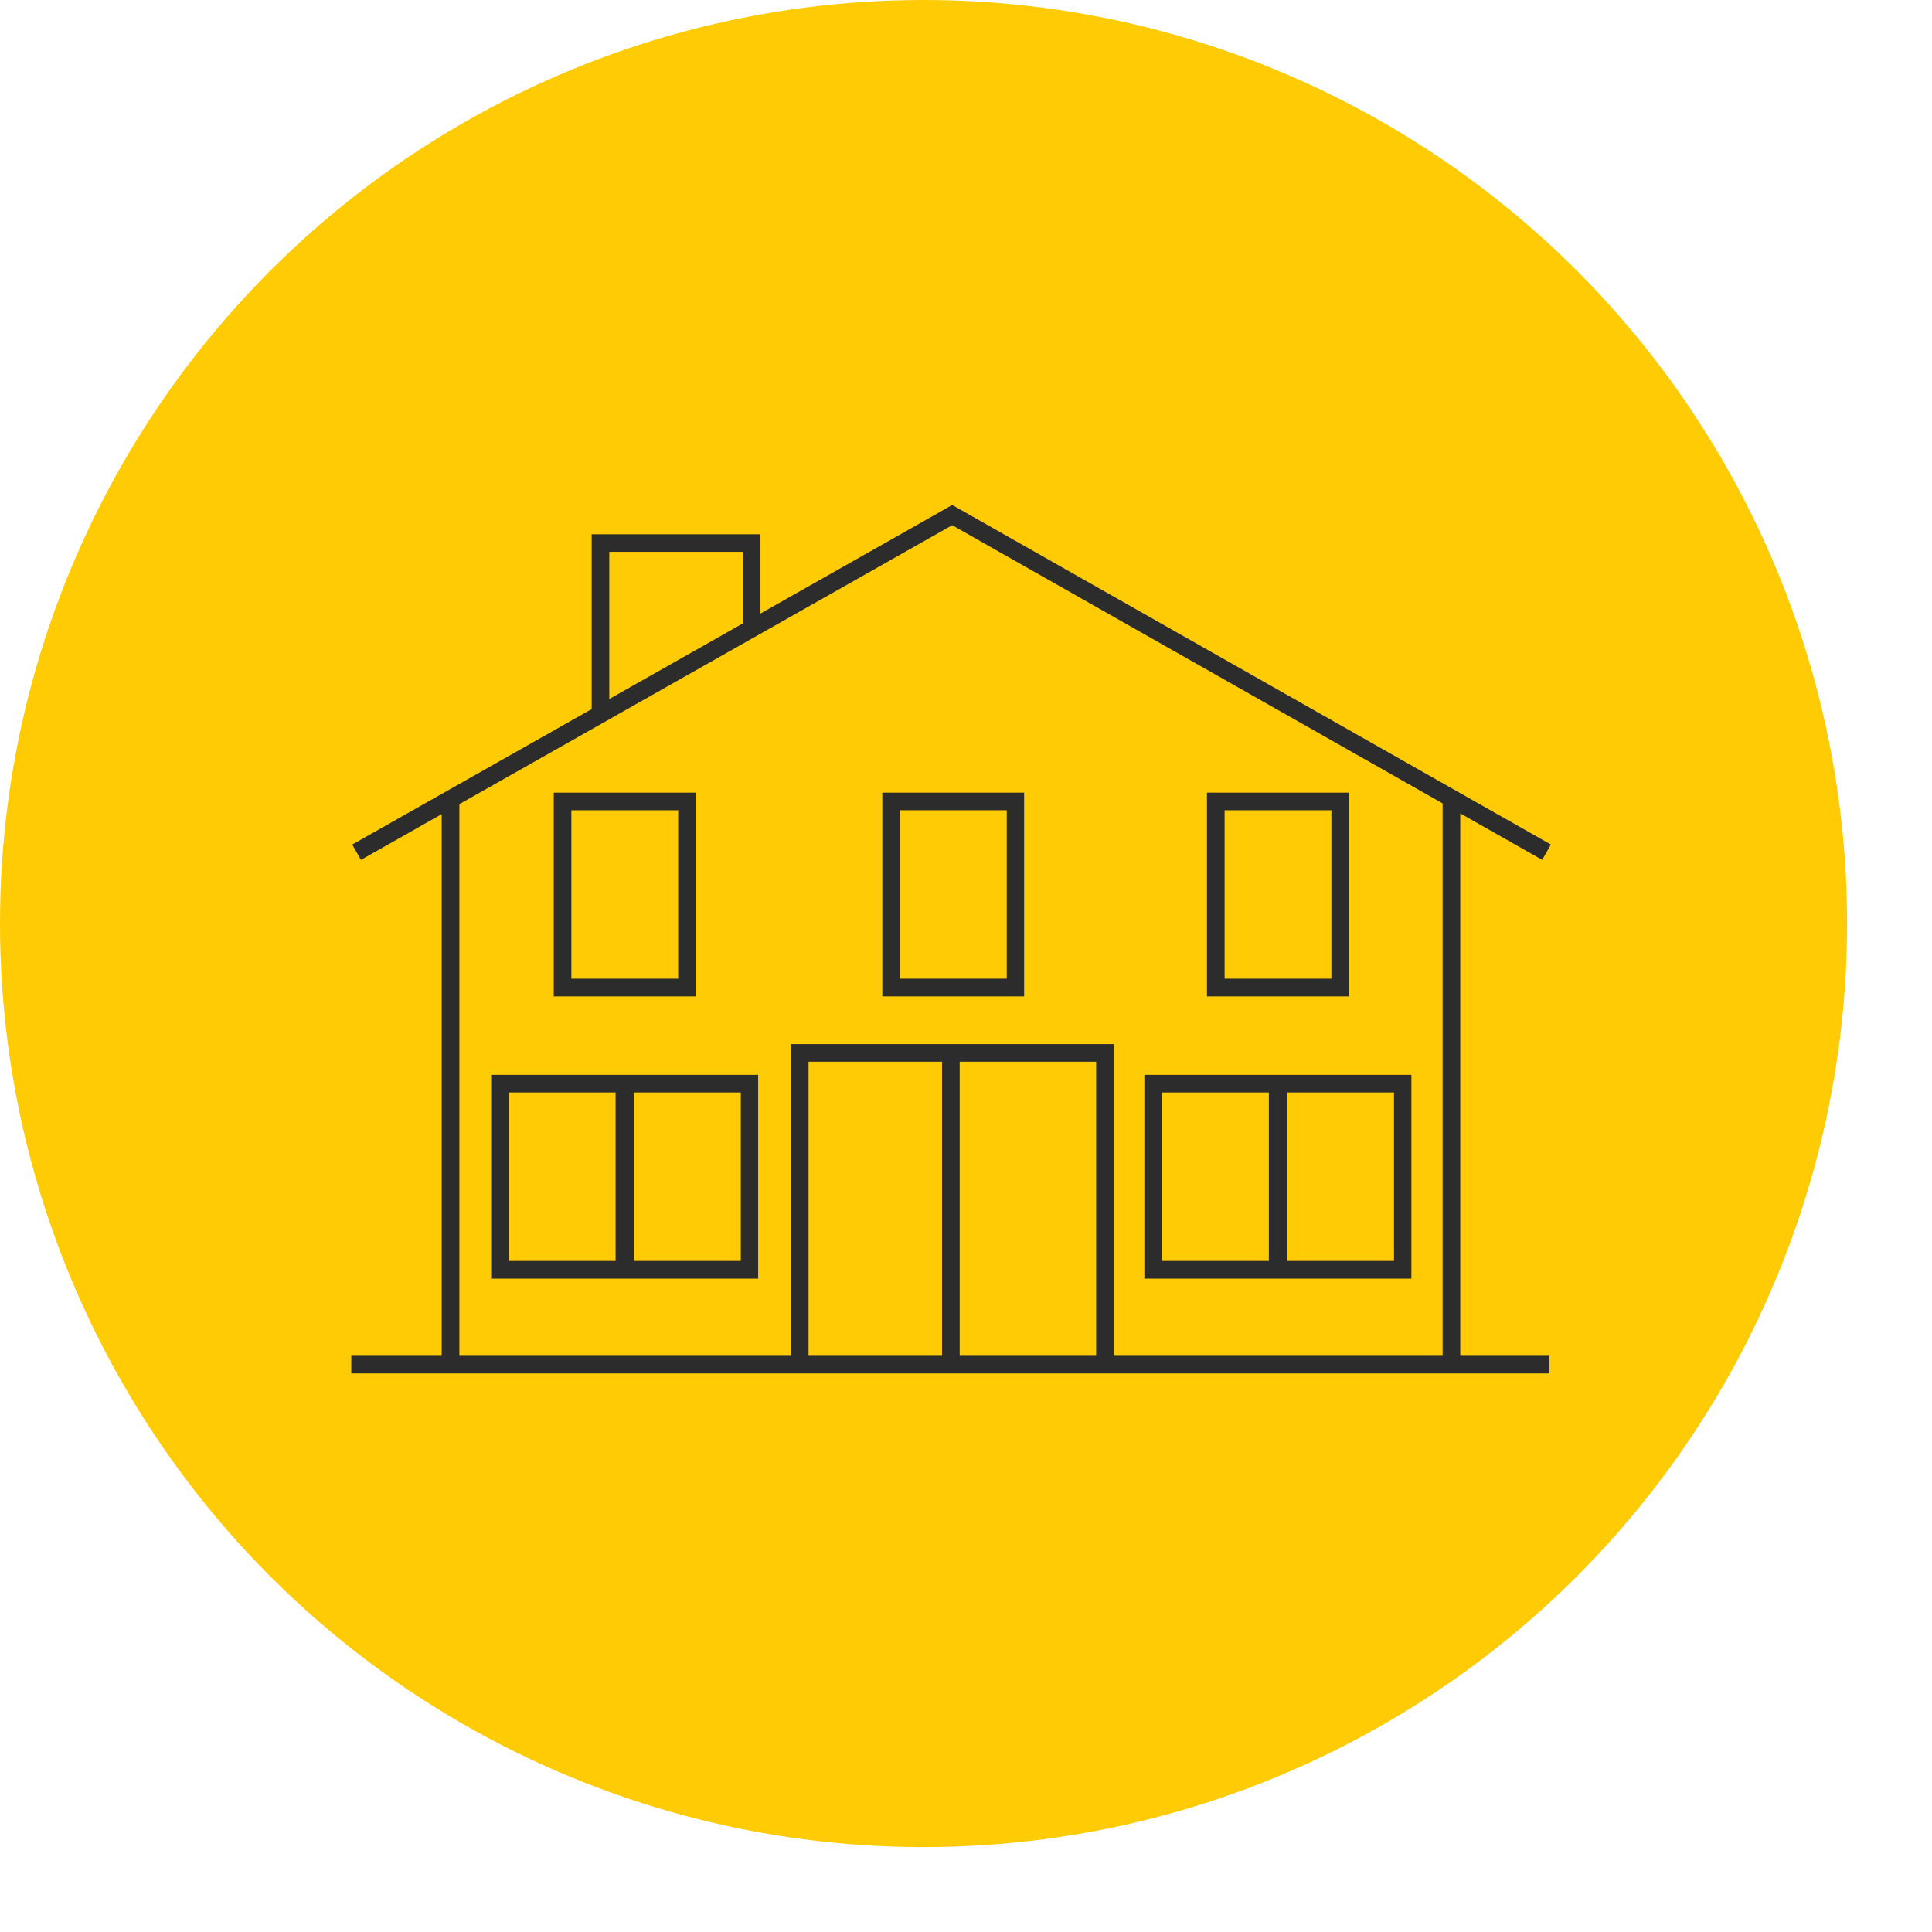 <svg version="1.1" xmlns="http://www.w3.org/2000/svg" xmlns:xlink="http://www.w3.org/1999/xlink" width="88" height="88" viewBox="0,0,88,88"><defs><clipPath id="clip-1"><rect x="0" y="0" width="88" height="88" fill="none" fill-rule="nonzero"></rect></clipPath></defs><g fill="none" fill-rule="none" stroke="none" stroke-width="1" stroke-linecap="butt" stroke-linejoin="miter" stroke-miterlimit="10" stroke-dasharray="" stroke-dashoffset="0" font-family="none" font-weight="none" font-size="none" text-anchor="none" style="mix-blend-mode: normal"><g clip-path="url(#clip-1)"><circle cx="42.066" cy="42.066" r="42.066" fill="#ffcb05" fill-rule="nonzero"></circle><path d="M65.786,36.848v24.679v0.304h-0.304h-14.373h-0.303v-0.304v-13.893h-14.704v13.893v0.304h-0.304h-14.494h-0.303v-0.304v-24.645v-0.177l0.154,-0.087l22.143,-12.534l0.15,-0.085l0.15,0.085l22.035,12.499l0.154,0.087z" fill="#ffcb05" fill-rule="evenodd"></path><path d="M65.709,36.771v24.679v0.304h-0.304h-14.373h-0.303v-0.304v-13.893h-14.704v13.893v0.304h-0.304h-14.494h-0.303v-0.304v-24.645v-0.177l0.154,-0.087l22.143,-12.534l0.149,-0.085l0.15,0.085l22.035,12.499l0.154,0.087zM49.928,48.663v12.787v0.304h-0.304h-5.609h-0.303v-0.304v-12.787v-0.304h0.303h5.609h0.304zM42.908,48.663v12.787v0.304h-0.304h-5.472h-0.304v-0.304v-12.787v-0.304h0.304h5.472h0.304zM27.752,31.319v-5.88v-0.303h0.304h5.474h0.303v0.303v2.782v0.177l-0.154,0.087l-5.474,3.098l-0.453,0.257zM66.513,61.754v-0.304v-23.879v-0.521l0.454,0.257l3.277,1.859l0.397,-0.698l-25.99,-14.741l-1.28,-0.727l-1.28,0.727l-7,3.962l-0.453,0.257v-0.521v-3.091h-7.688v7.786v0.177l-0.154,0.087l-10.753,6.085l0.397,0.698l3.225,-1.827l0.453,-0.257v0.521v23.846v0.304h-0.304h-3.813v0.804h18.744h0.396l-0,0h17.46l-0,-0h0.568h17.403v-0.804h-3.753z" fill="#2d2c2c" fill-rule="evenodd"></path><path d="M26.025,44.275v-7.065v-0.303h0.304h4.257h0.304v0.303v7.065v0.304h-0.304h-4.257h-0.304zM25.222,45.385h6.46v-9.281h-6.46z" fill="#2d2c2c" fill-rule="evenodd"></path><path d="M55.779,44.275v-7.065v-0.303h0.304h4.257h0.303v0.303v7.065v0.304h-0.303h-4.257h-0.304zM54.976,45.385h6.46v-9.281h-6.46z" fill="#2d2c2c" fill-rule="evenodd"></path><path d="M45.856,37.21v7.065v0.303h-0.304h-4.257h-0.304v-0.303v-7.065v-0.304h0.304h4.257h0.304zM40.188,45.385h6.46v-9.281h-6.46z" fill="#2d2c2c" fill-rule="evenodd"></path><path d="M33.438,49.761h0.304v0.304v7.065v0.304h-0.304h-4.257h-0.304v-0.304v-7.065v-0.304h0.304zM28.039,50.065v7.065v0.304h-0.304h-4.257h-0.303v-0.304v-7.065v-0.304h0.303h4.257h0.304zM27.769,48.959h-5.398v9.281h5.398h1.365h5.399v-9.281h-5.399z" fill="#2d2c2c" fill-rule="evenodd"></path><path d="M53.233,57.434h-0.304v-0.304v-7.065v-0.304h0.304h4.257h0.304v0.304v7.065v0.304h-0.304zM58.631,57.13v-7.065v-0.304h0.304h4.257h0.303v0.304v7.065v0.304h-0.303h-4.257h-0.304zM58.888,58.24h5.399v-9.281h-5.399h-1.365h-5.399v9.281h5.399z" fill="#2d2c2c" fill-rule="evenodd"></path></g></g></svg>